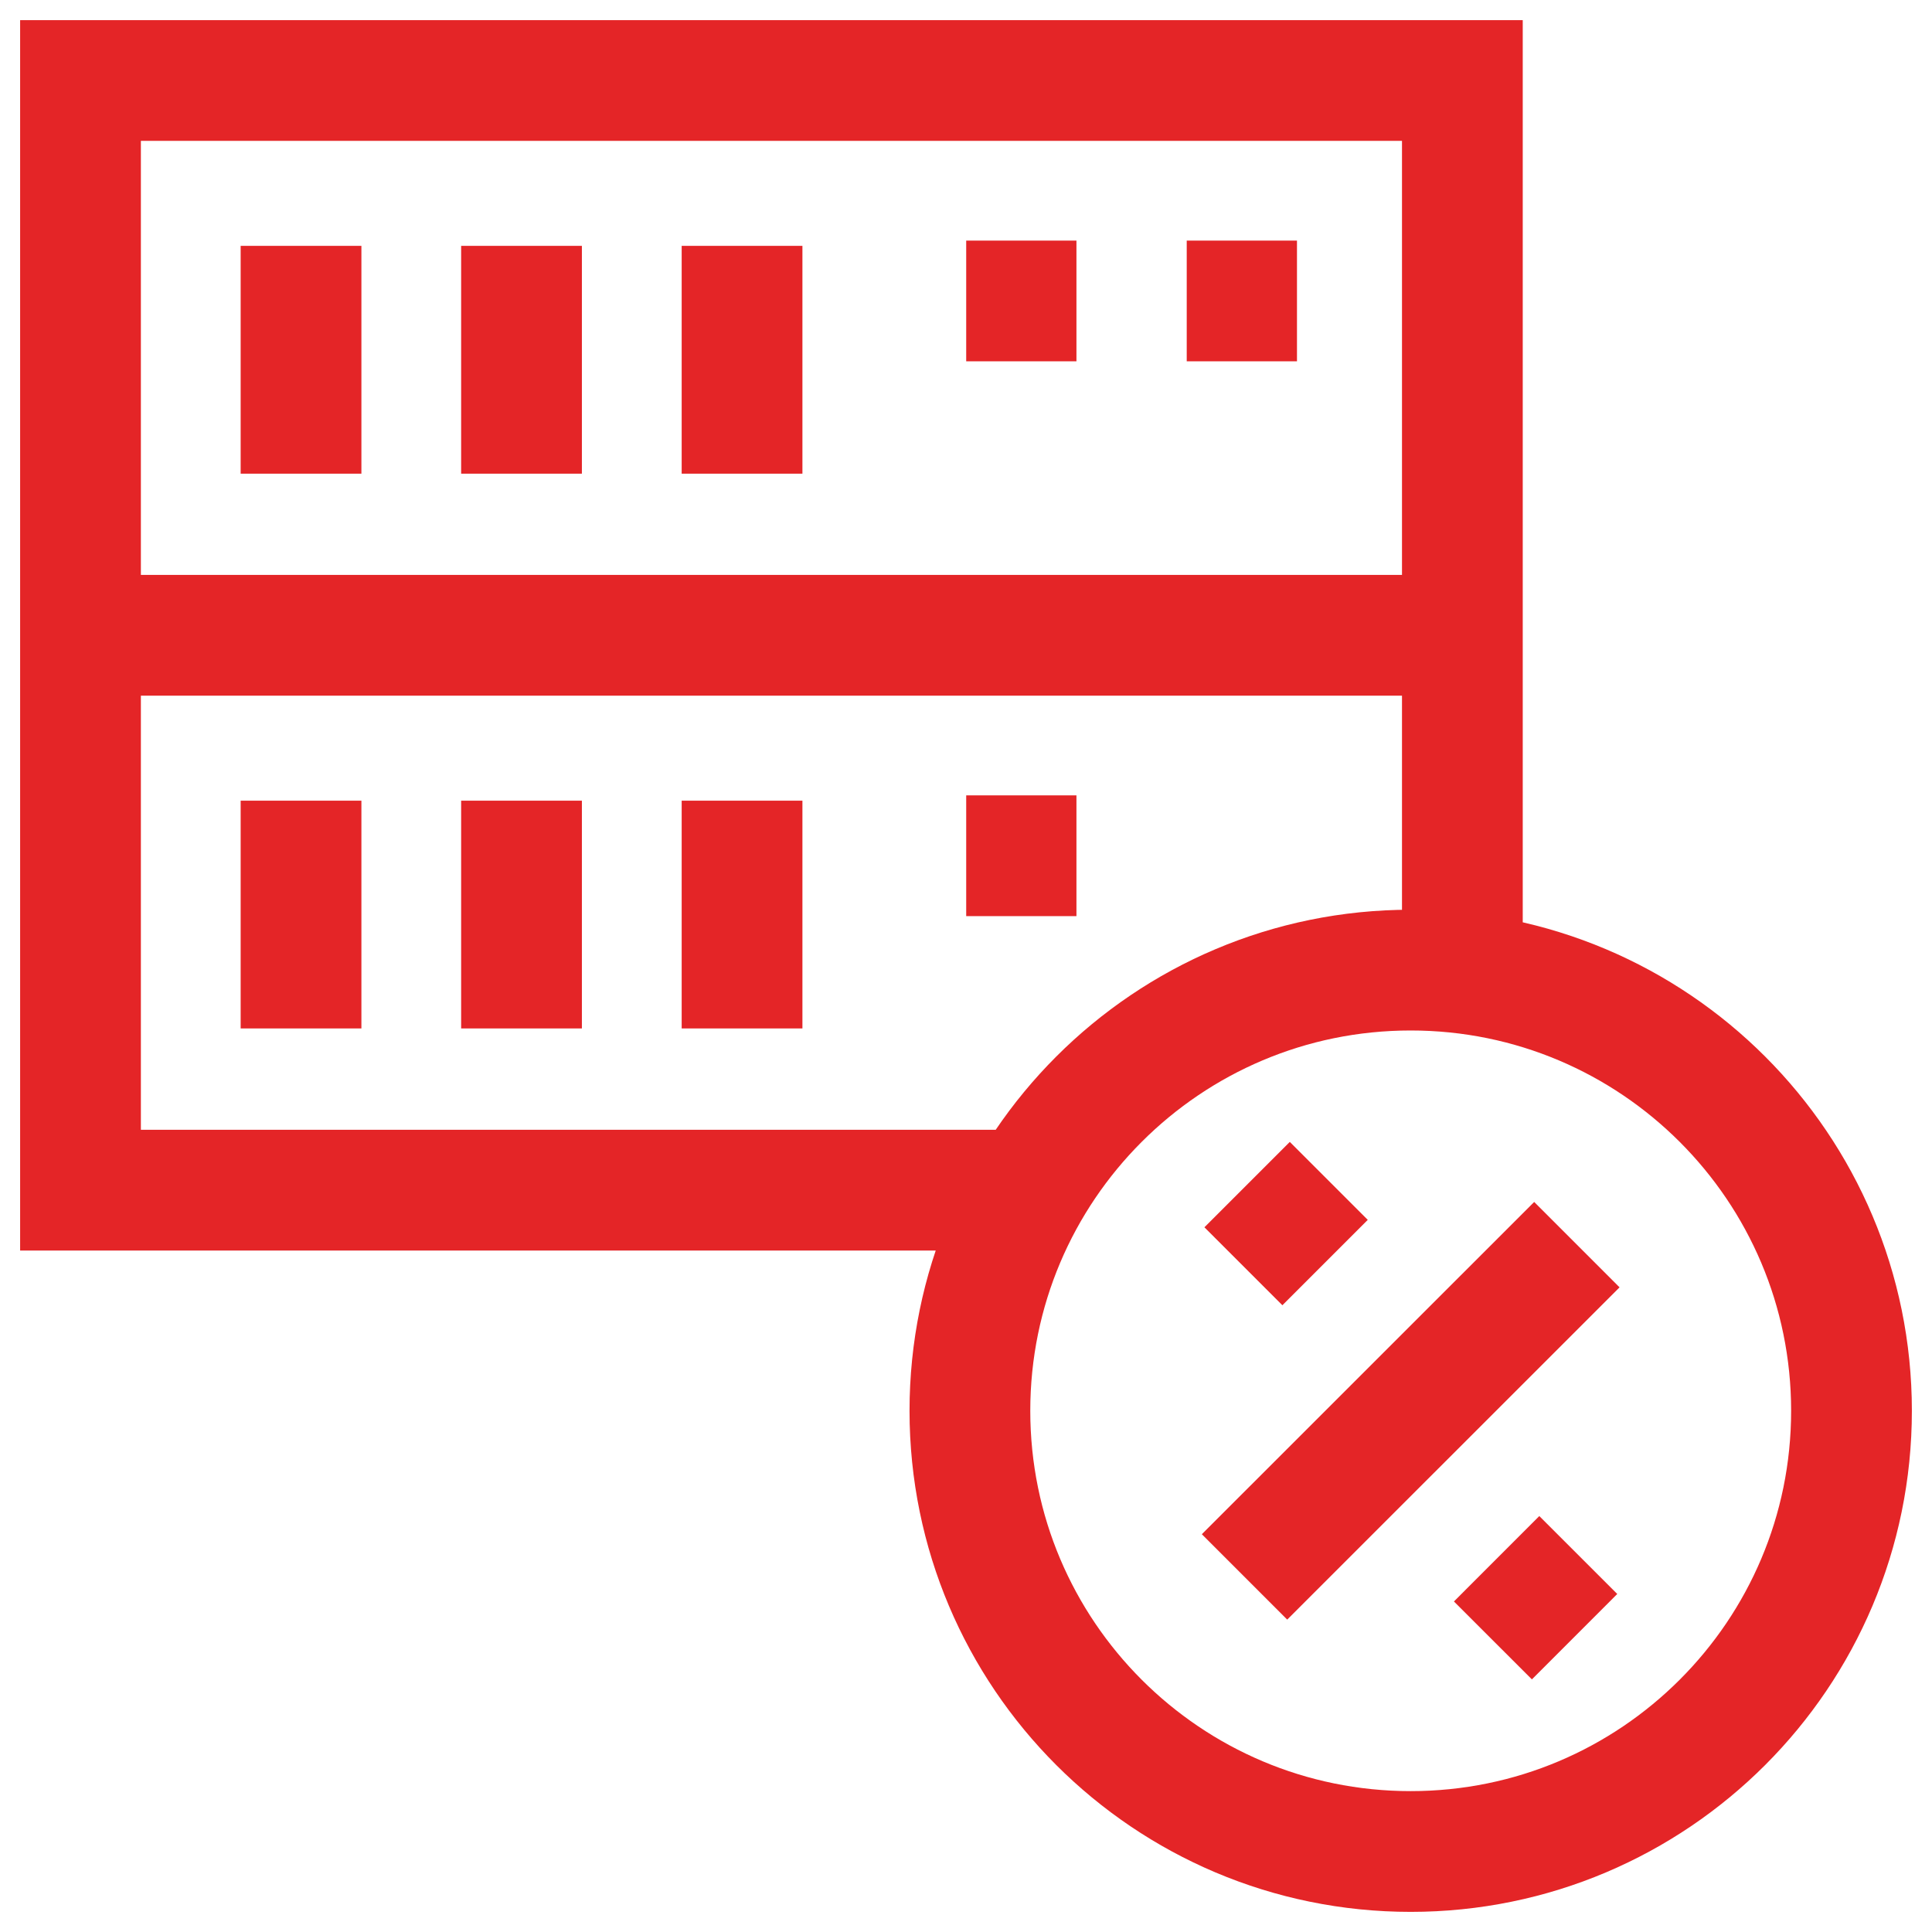 <svg width="48" height="48" viewBox="0 0 48 48" fill="none" xmlns="http://www.w3.org/2000/svg">
<path d="M36.332 15.784V2H2V15.784M36.332 15.784H2M36.332 15.784V24.091M2 15.784L2 29.569H25.466M29.484 7.477H32.223M24.005 7.477H26.744M12.957 6.108V11.768M7.479 6.108V11.768M18.436 6.108V11.768M24.005 21.261H26.744M12.957 19.892V25.552M7.479 19.892V25.552M18.436 19.892V25.552M39.177 30.923L30.92 39.178M30.984 29.431L32.921 31.368M39.12 40.663L37.183 38.727M46 35.051C46 29.004 41.097 24.102 35.048 24.102C29 24.102 24.097 29.004 24.097 35.051C24.097 41.098 29 46 35.048 46C41.097 46 46 41.098 46 35.051Z" stroke="#e42527" stroke-width="3" stroke-miterlimit="10"/>
</svg>
